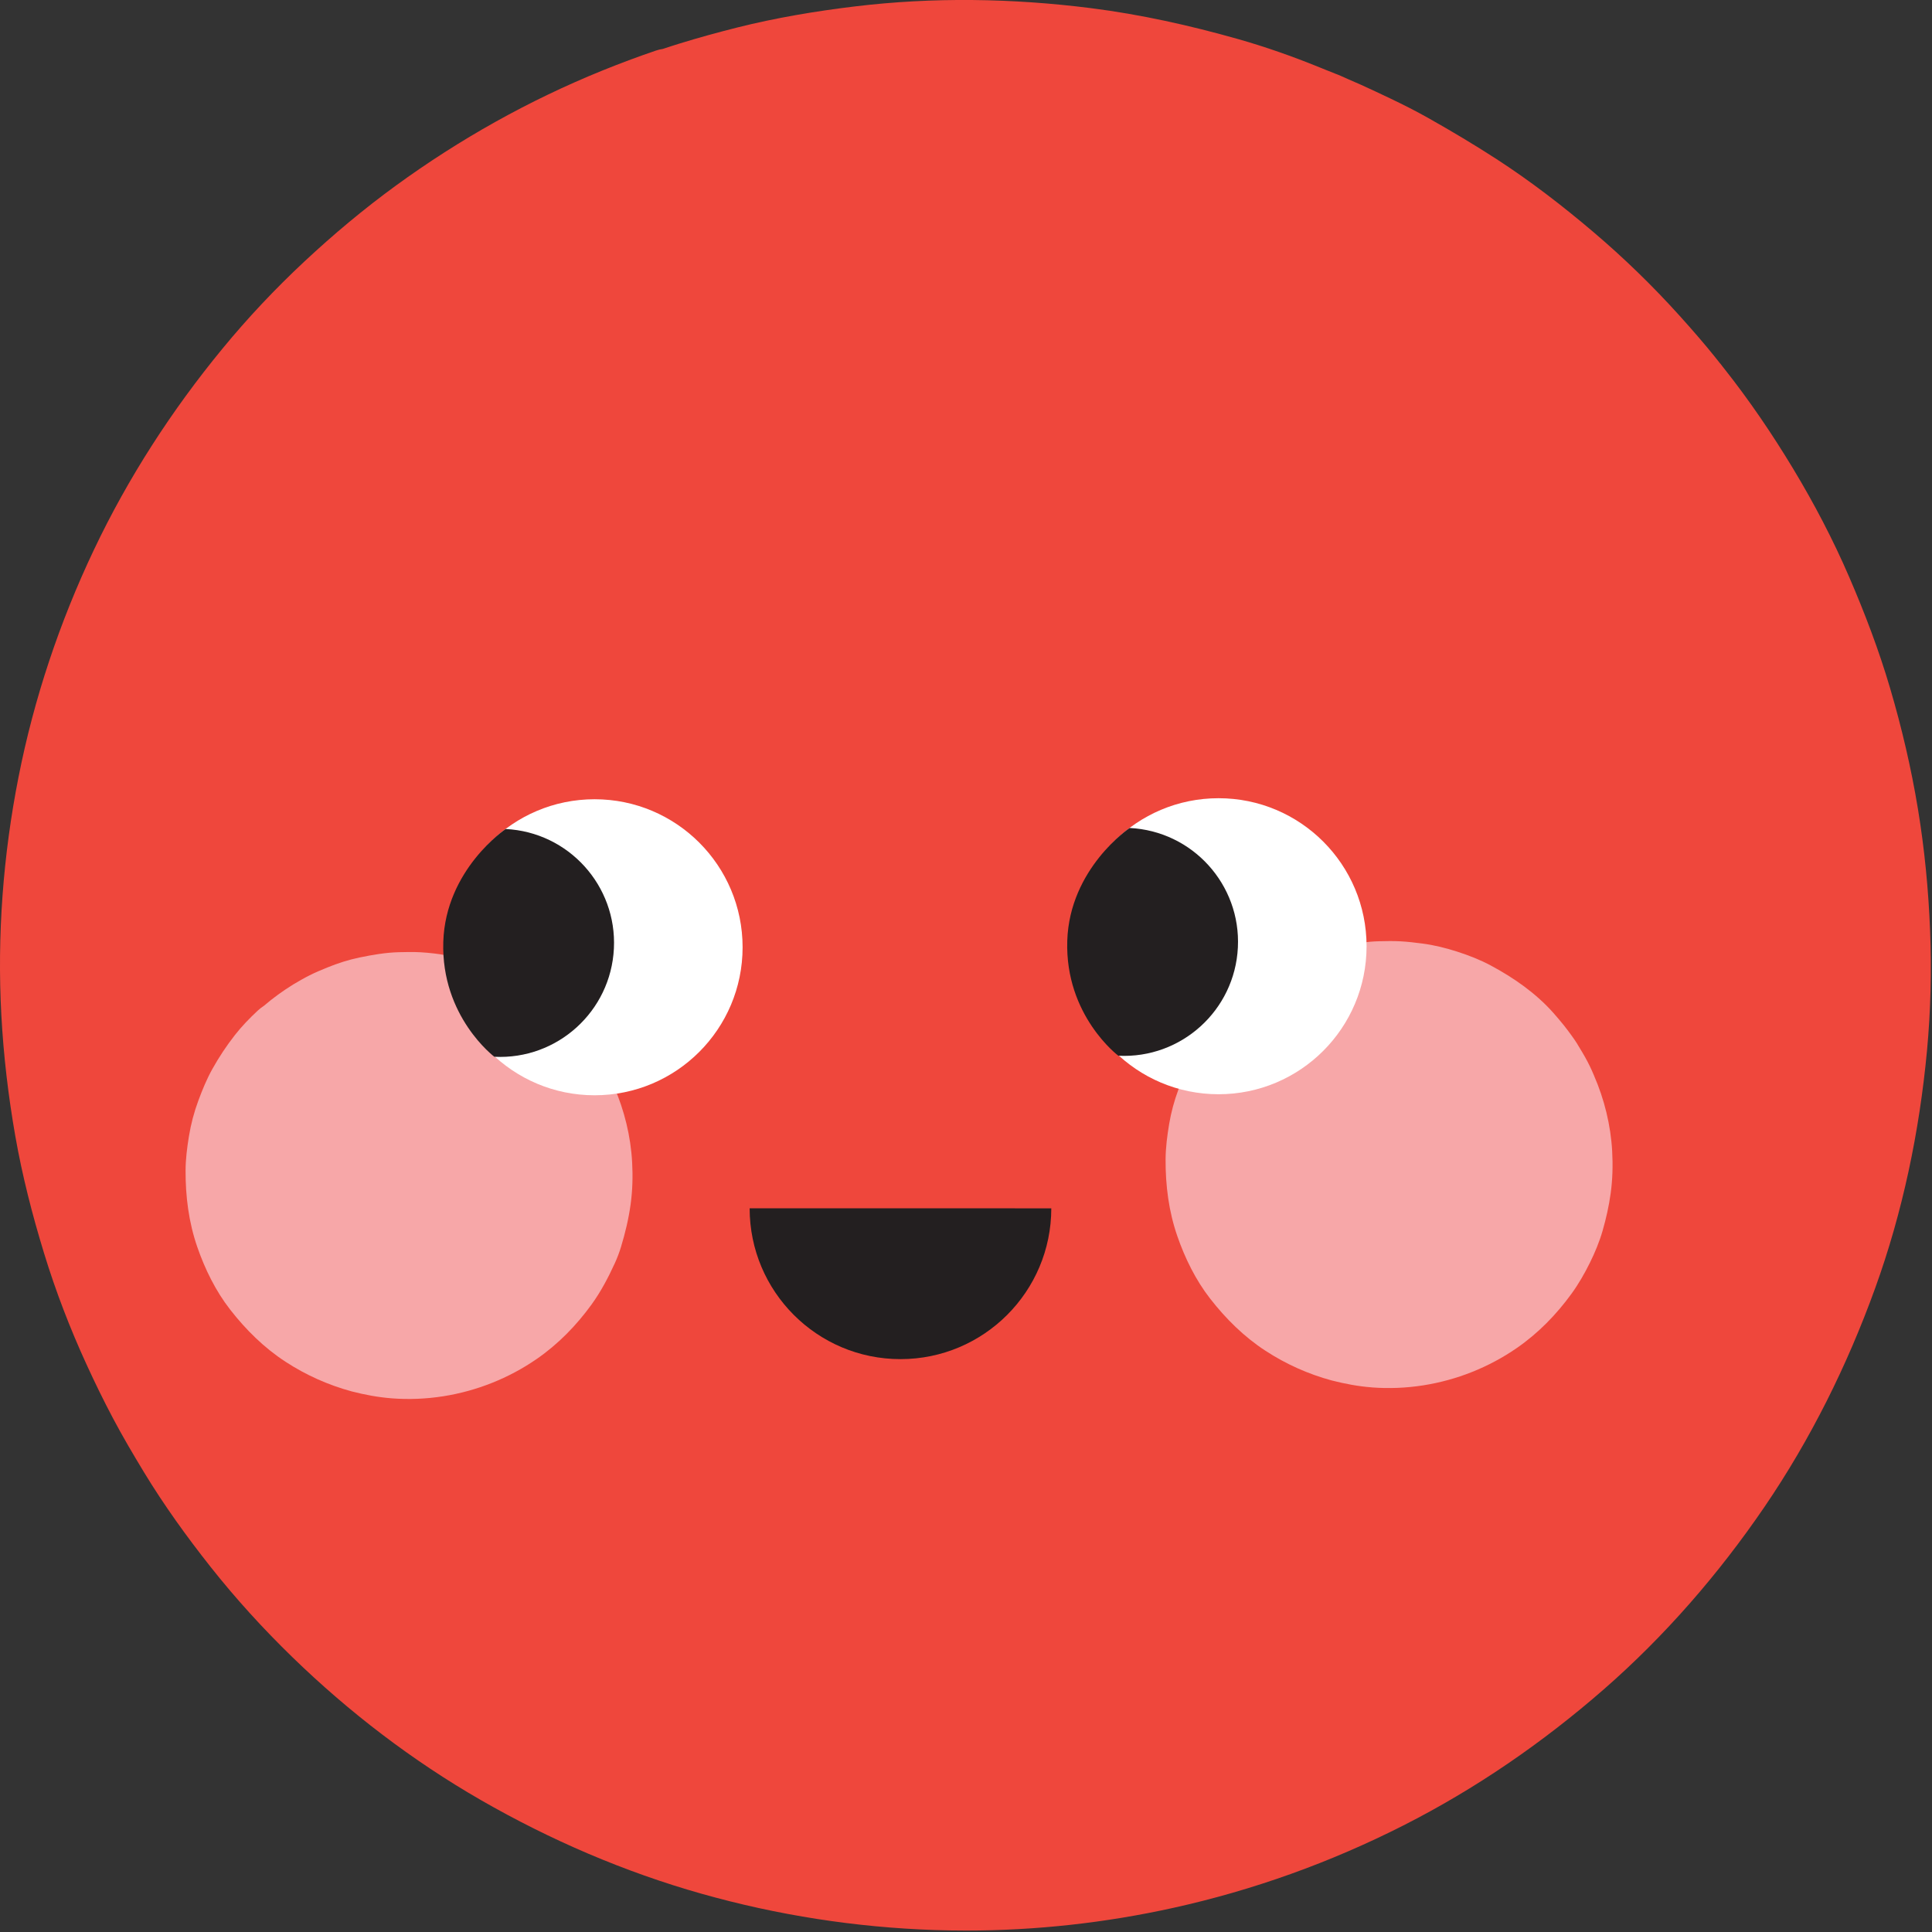 <svg width="1234" height="1234" viewBox="0 0 1234 1234" fill="none" xmlns="http://www.w3.org/2000/svg">
<rect x="0" y="0" width="1234" height="1234" fill="#333333" stroke="none"/>
<g clip-path="url(#clip0_1522_16065)">
<path d="M1232.79 594.35C1233.79 619.92 1233.18 645.67 1230.8 671.15C1225.95 722.8 1215.31 774.11 1197.64 822.94C1179.83 872.17 1156.45 919.31 1126.92 962.6C1097.72 1005.38 1063.41 1044.93 1024.36 1079.02C985.379 1113.04 942.579 1142.5 896.409 1165.92C849.829 1189.56 800.379 1207.34 749.359 1218.59C706.029 1228.17 661.529 1233.08 617.099 1233.08C610.349 1233.08 603.609 1232.96 596.869 1232.74C546.549 1231.04 496.599 1223.27 448.159 1209.58C398.789 1195.63 351.509 1175.25 307.079 1149.7C263.319 1124.52 222.869 1093.55 186.689 1058.39C168.119 1040.34 150.629 1021.17 134.559 1000.86C119.219 981.47 104.739 961.38 91.909 940.23C85.039 928.9 78.319 917.5 72.129 905.79C66.179 894.55 60.609 883.16 55.319 871.6C44.729 848.53 35.539 824.66 28.119 800.39C20.609 775.87 14.229 750.99 9.789 725.72C5.309 700.13 2.259 674.36 0.859 648.4C-1.891 597.51 1.979 546.27 11.839 496.28C21.719 446.12 38.089 397.27 60.019 351.1C81.899 305.03 109.739 262 142.139 222.63C158.259 203.02 175.809 184.41 194.369 167.08C212.889 149.79 232.349 133.48 252.839 118.56C293.559 88.9 337.789 64.11 384.479 45.16C395.809 40.57 407.279 36.28 418.869 32.33C420.329 31.83 421.839 31.46 423.359 31.25C426.879 30.08 430.419 28.92 433.959 27.84C446.119 24.07 458.409 20.72 470.769 17.6C495.439 11.4 520.629 7.17 545.869 4.12C595.949 -1.95 646.709 -1.12 696.709 5.19C728.519 9.22 759.899 16.21 790.719 24.94C808.389 29.95 825.719 36.07 842.729 42.98L844.659 43.76L847.079 44.75C849.029 45.53 851.019 46.25 852.939 47.08C855.649 48.04 858.269 49.37 860.879 50.48C863.629 51.65 866.379 52.83 869.089 54.06C875.539 56.98 881.929 60 888.289 63.03C896.369 66.88 904.359 70.93 912.159 75.32C927.029 83.69 941.579 92.38 955.869 101.62C977.489 115.64 997.999 131.45 1017.64 148.13C1037.11 164.66 1055.6 182.61 1072.69 201.57C1081.15 210.95 1089.4 220.5 1095.44 228.07C1096.36 229.23 1097.29 230.36 1098.19 231.53V231.55C1098.82 232.26 1099.42 232.99 1099.96 233.74C1100.08 233.9 1100.2 234.06 1100.32 234.22C1100.8 234.83 1101.29 235.44 1101.37 235.54C1117.42 255.83 1131.96 277.23 1145.32 299.39C1158.72 321.6 1170.81 344.68 1181.08 368.49C1191.1 391.68 1200.08 415.25 1207.22 439.51C1214.7 464.86 1220.7 490.53 1225.01 516.62C1229.25 542.36 1231.75 568.31 1232.78 594.38V594.34L1232.79 594.35Z" fill="#EF473C"/>
<path d="M250.2 893.13C241.51 892.47 233.08 890.87 224.67 888.72C209.61 884.64 195.49 878.31 182.38 869.78C168.67 860.86 156.99 849.29 146.99 836.44C137.74 824.56 130.9 810.62 126 796.45C120.54 780.66 118.44 764.08 118.53 747.43C118.57 740.2 119.5 732.98 120.66 725.85C121.93 718.03 123.95 710.36 126.7 702.94C129.26 696.05 132.06 689.2 135.65 682.77C139.93 675.12 144.62 668.04 150.02 661.12C154.37 655.55 159.36 650.41 164.52 645.59C165.78 644.4 167.15 643.35 168.56 642.43C174.4 637.42 180.66 632.89 187.26 628.81C190.67 626.77 194.08 624.8 197.65 623C201.35 621.12 205.21 619.53 209.05 617.96C215.72 615.23 222.59 613.04 229.65 611.57C237.87 609.86 246.39 608.39 254.85 608.18C259.39 608.07 263.94 607.98 268.46 608.22C271.45 608.38 274.42 608.66 277.39 609.01C285.09 609.9 297.48 612.45 304.86 614.84C312.15 617.2 319.42 620.01 326.18 623.64C340.93 631.53 354.9 641.27 366.09 653.82C368.49 656.51 370.78 659.25 373.04 662.05C376.76 666.76 380.12 671.54 381.17 673.29C383.58 677.28 386.02 681.23 388.17 685.37C390.21 689.31 391.95 693.42 392.08 693.79C398.77 709.14 402.86 725.69 403.76 742.44C404.25 751.39 404.01 760.33 402.79 769.21C401.51 778.49 399.4 787.35 396.65 796.4C395.57 799.95 394.25 803.45 392.7 806.83C388.54 815.93 383.78 825.01 377.85 833.19C368.09 846.65 356.48 858.56 342.76 868.03C324.91 880.35 304.41 888.46 283.09 891.82C272.25 893.52 261.2 893.98 250.2 893.14H250.19L250.2 893.13Z" fill="#F7A7A8"/>
<path d="M876.159 886.14C867.469 885.48 859.039 883.87 850.619 881.73C835.559 877.65 821.439 871.32 808.329 862.79C794.619 853.87 782.939 842.3 772.939 829.45C763.689 817.57 756.849 803.64 751.949 789.46C746.489 773.67 744.389 757.09 744.479 740.45C744.519 732.91 745.529 725.39 746.749 717.97C747.979 710.53 750.029 703.02 752.649 695.96C755.209 689.07 758.009 682.22 761.599 675.79C765.879 668.14 770.569 661.06 775.969 654.14C780.319 648.57 785.309 643.43 790.469 638.61C791.729 637.42 793.099 636.37 794.509 635.45C800.349 630.44 806.609 625.91 813.209 621.83C816.619 619.79 820.029 617.82 823.599 616.02C827.529 614.03 831.629 612.36 835.699 610.69C842.799 607.79 850.389 605.62 857.899 604.11C865.399 602.61 873.129 601.38 880.809 601.19C885.349 601.08 889.899 600.99 894.419 601.23C899.129 601.48 903.799 602.05 908.479 602.65C916.019 603.63 923.589 605.52 930.819 607.85C938.109 610.21 945.379 613.02 952.139 616.65C966.879 624.54 980.859 634.28 992.049 646.83C994.449 649.52 996.739 652.26 998.999 655.06C1002.71 659.77 1006.08 664.56 1007.13 666.3C1009.54 670.29 1011.98 674.24 1014.14 678.38C1016.18 682.32 1017.92 686.43 1018.05 686.8C1024.73 702.15 1028.82 718.69 1029.73 735.45C1030.22 744.4 1029.98 753.34 1028.76 762.22C1027.65 770.33 1025.89 778.1 1023.64 785.98C1021.61 793.05 1018.72 800.04 1015.45 806.63C1012.08 813.42 1008.28 820.07 1003.83 826.21C994.069 839.67 982.469 851.58 968.739 861.05C950.889 873.37 930.389 881.49 909.079 884.84C898.239 886.54 887.199 887 876.189 886.16L876.159 886.14Z" fill="#F7A7A8"/>
<path d="M379.77 699.57C431.983 699.57 474.31 657.243 474.31 605.03C474.31 552.817 431.983 510.49 379.77 510.49C327.557 510.49 285.23 552.817 285.23 605.03C285.23 657.243 327.557 699.57 379.77 699.57Z" fill="white"/>
<path d="M315.768 674.98C355.938 676.97 390.118 646.02 392.108 605.84C394.098 565.67 363.148 531.49 322.968 529.5C322.968 529.5 284.599 555.33 283.139 601.56C281.629 649.37 315.759 674.98 315.759 674.98H315.768Z" fill="#231F20"/>
<path d="M778.31 698.91C830.523 698.91 872.849 656.583 872.849 604.37C872.849 552.157 830.523 509.83 778.31 509.83C726.097 509.83 683.77 552.157 683.77 604.37C683.77 656.583 726.097 698.91 778.31 698.91Z" fill="white"/>
<path d="M714.311 674.32C754.481 676.31 788.662 645.36 790.652 605.18C792.642 565 761.691 530.83 721.511 528.84C721.511 528.84 683.141 554.67 681.681 600.9C680.171 648.71 714.301 674.32 714.301 674.32H714.311Z" fill="#231F20"/>
<path d="M478.809 771.75C478.809 824.95 521.929 868.09 575.129 868.1C628.329 868.1 671.469 824.98 671.479 771.78L478.809 771.75Z" fill="#231F20"/>
</g>
<defs>
<clipPath id="clip0_1522_16065">
<rect width="1233.24" height="1233.09" fill="white"/>
</clipPath>
</defs>
</svg>
